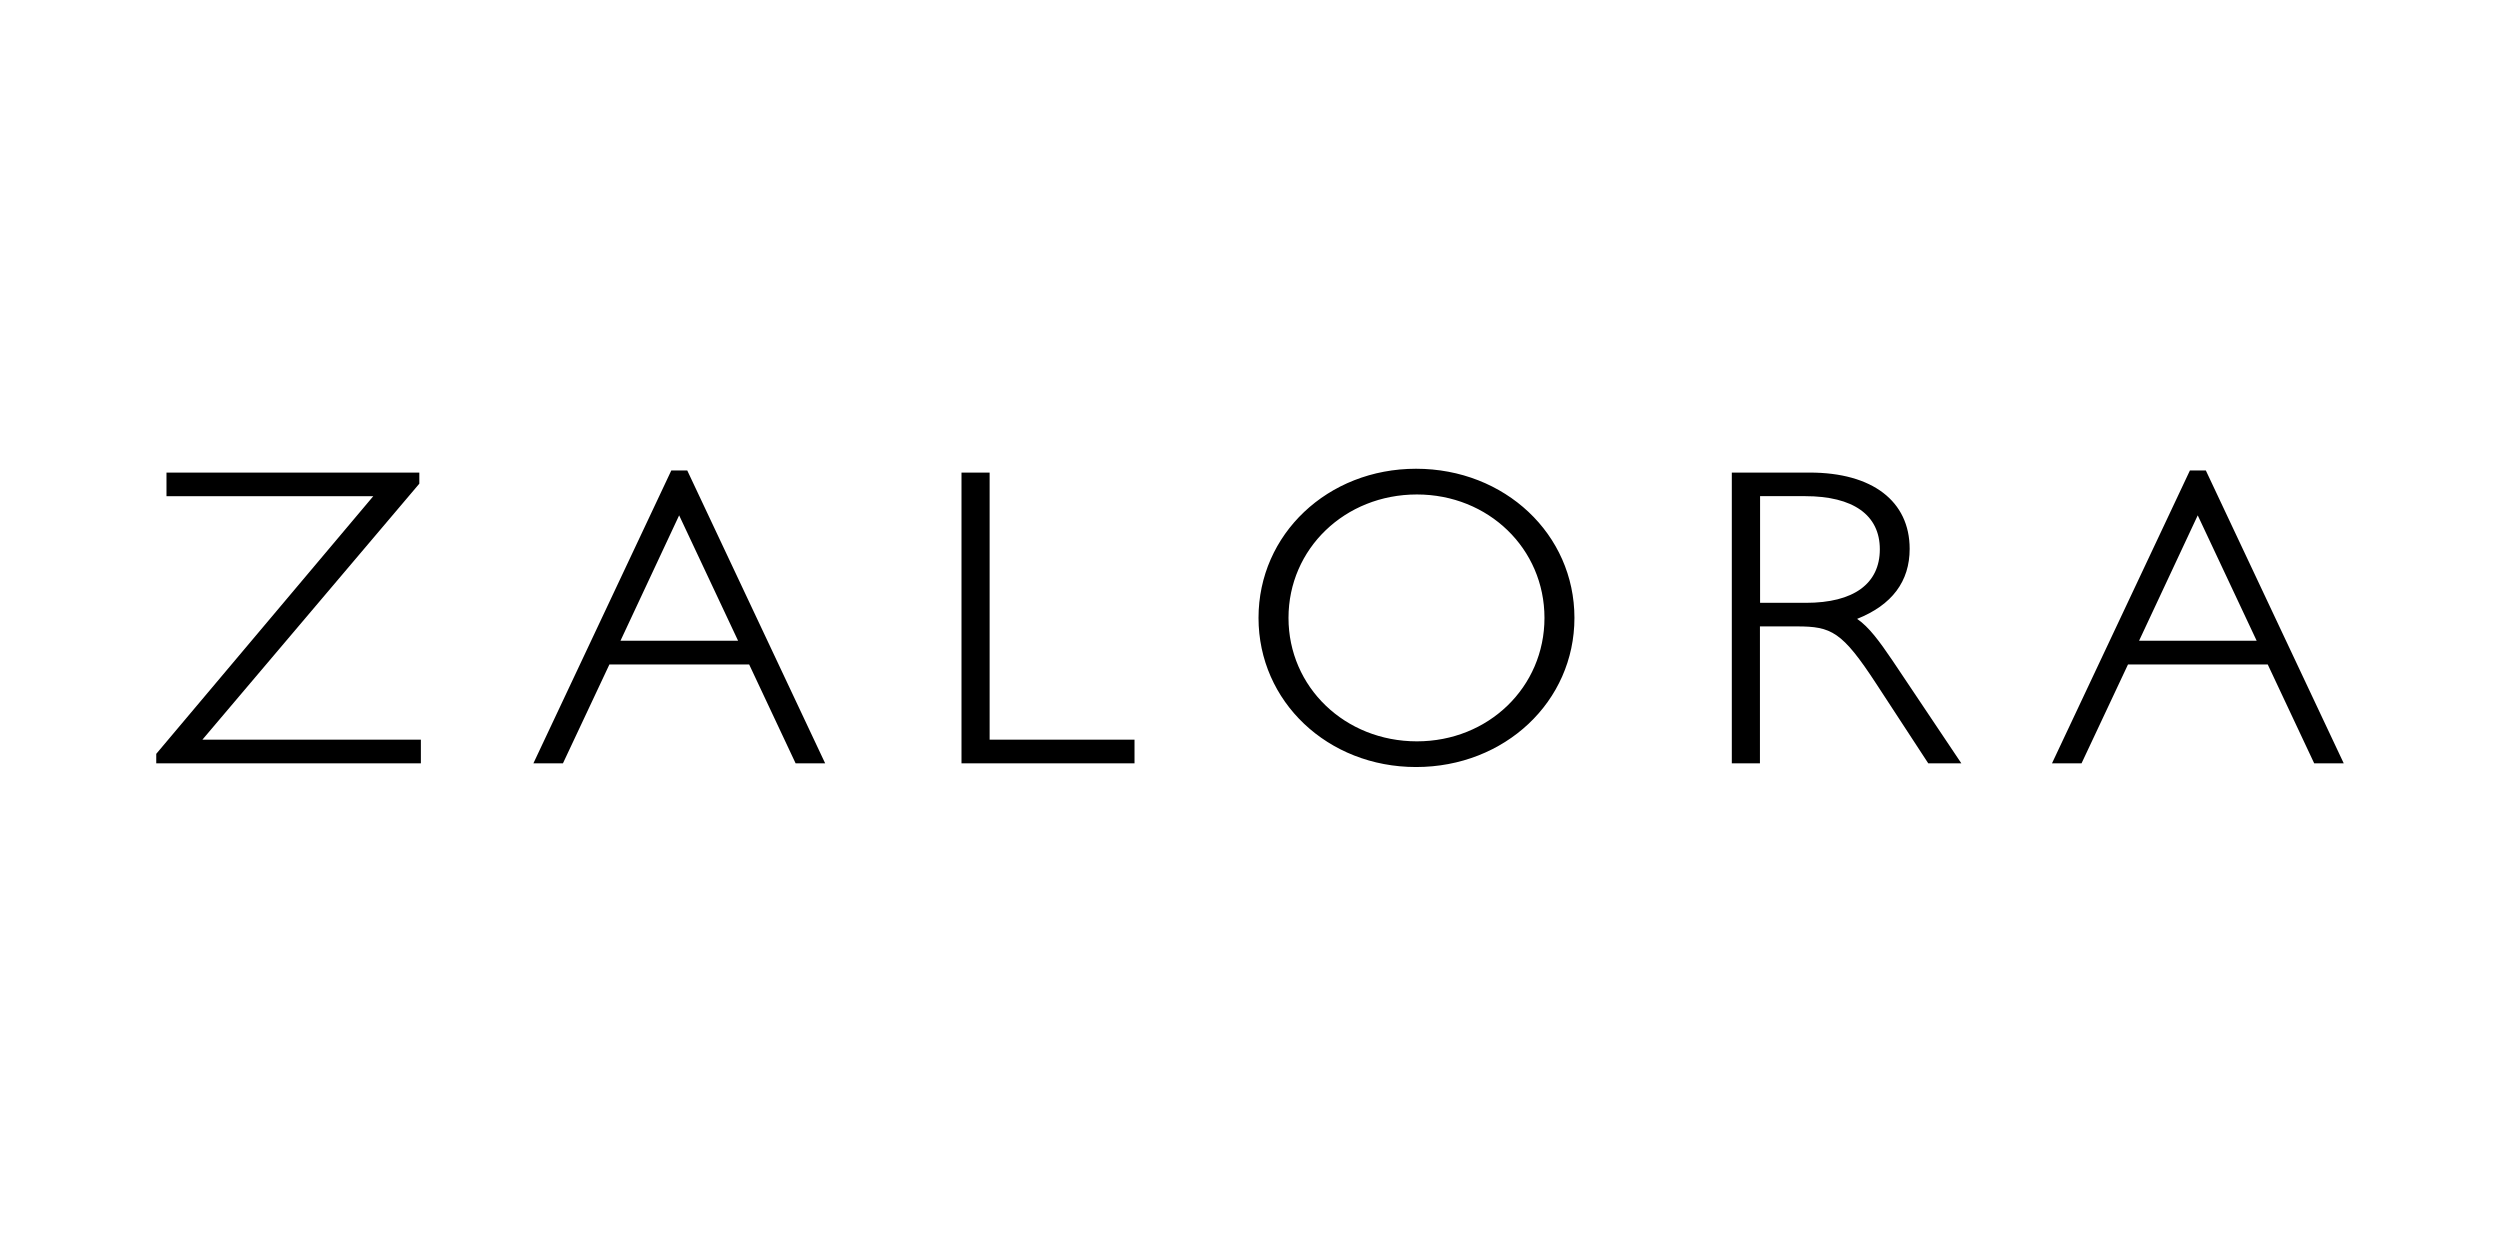 <svg xmlns="http://www.w3.org/2000/svg" width="160" height="80" fill="#000" xmlns:v="https://vecta.io/nano"><path d="M10 48.246v.609h16.936v-1.518H12.955l13.882-16.382v-.709H10.655v1.509h13.236L10 48.246zm32.964-18.137l-8.827 18.745h1.891l2.973-6.327h8.946l2.973 6.327h1.891l-8.827-18.745h-1.018zm4.273 10.9H39.71l3.755-8.027 3.773 8.027zm16.099 6.328V30.246h-1.8v18.609h11.073v-1.518h-9.273zM90.627 30c-5.655 0-10.082 4.191-10.082 9.545s4.427 9.545 10.082 9.545c5.682 0 10.137-4.191 10.137-9.545S96.309 30 90.627 30zm.055 17.446c-4.609 0-8.218-3.473-8.218-7.9s3.609-7.9 8.218-7.9c4.582 0 8.164 3.473 8.164 7.9s-3.582 7.9-8.164 7.9zm28.172-7.837c2.237-.891 3.364-2.4 3.364-4.482 0-3.055-2.391-4.882-6.391-4.882h-4.991v18.609h1.8V40.09H115c2.209 0 2.891.318 5.082 3.673l3.327 5.091h2.118l-4.409-6.582c-.827-1.218-1.5-2.145-2.264-2.664zm-6.209-7.855h2.882c3.082 0 4.782 1.209 4.782 3.4 0 2.209-1.682 3.427-4.727 3.427h-2.937v-6.827zm28.528-1.645h-1.018l-8.828 18.745h1.891l2.973-6.327h8.945l2.973 6.327H150l-8.827-18.745zm3.254 10.9H136.9l3.755-8.027 3.772 8.027z"/></svg>